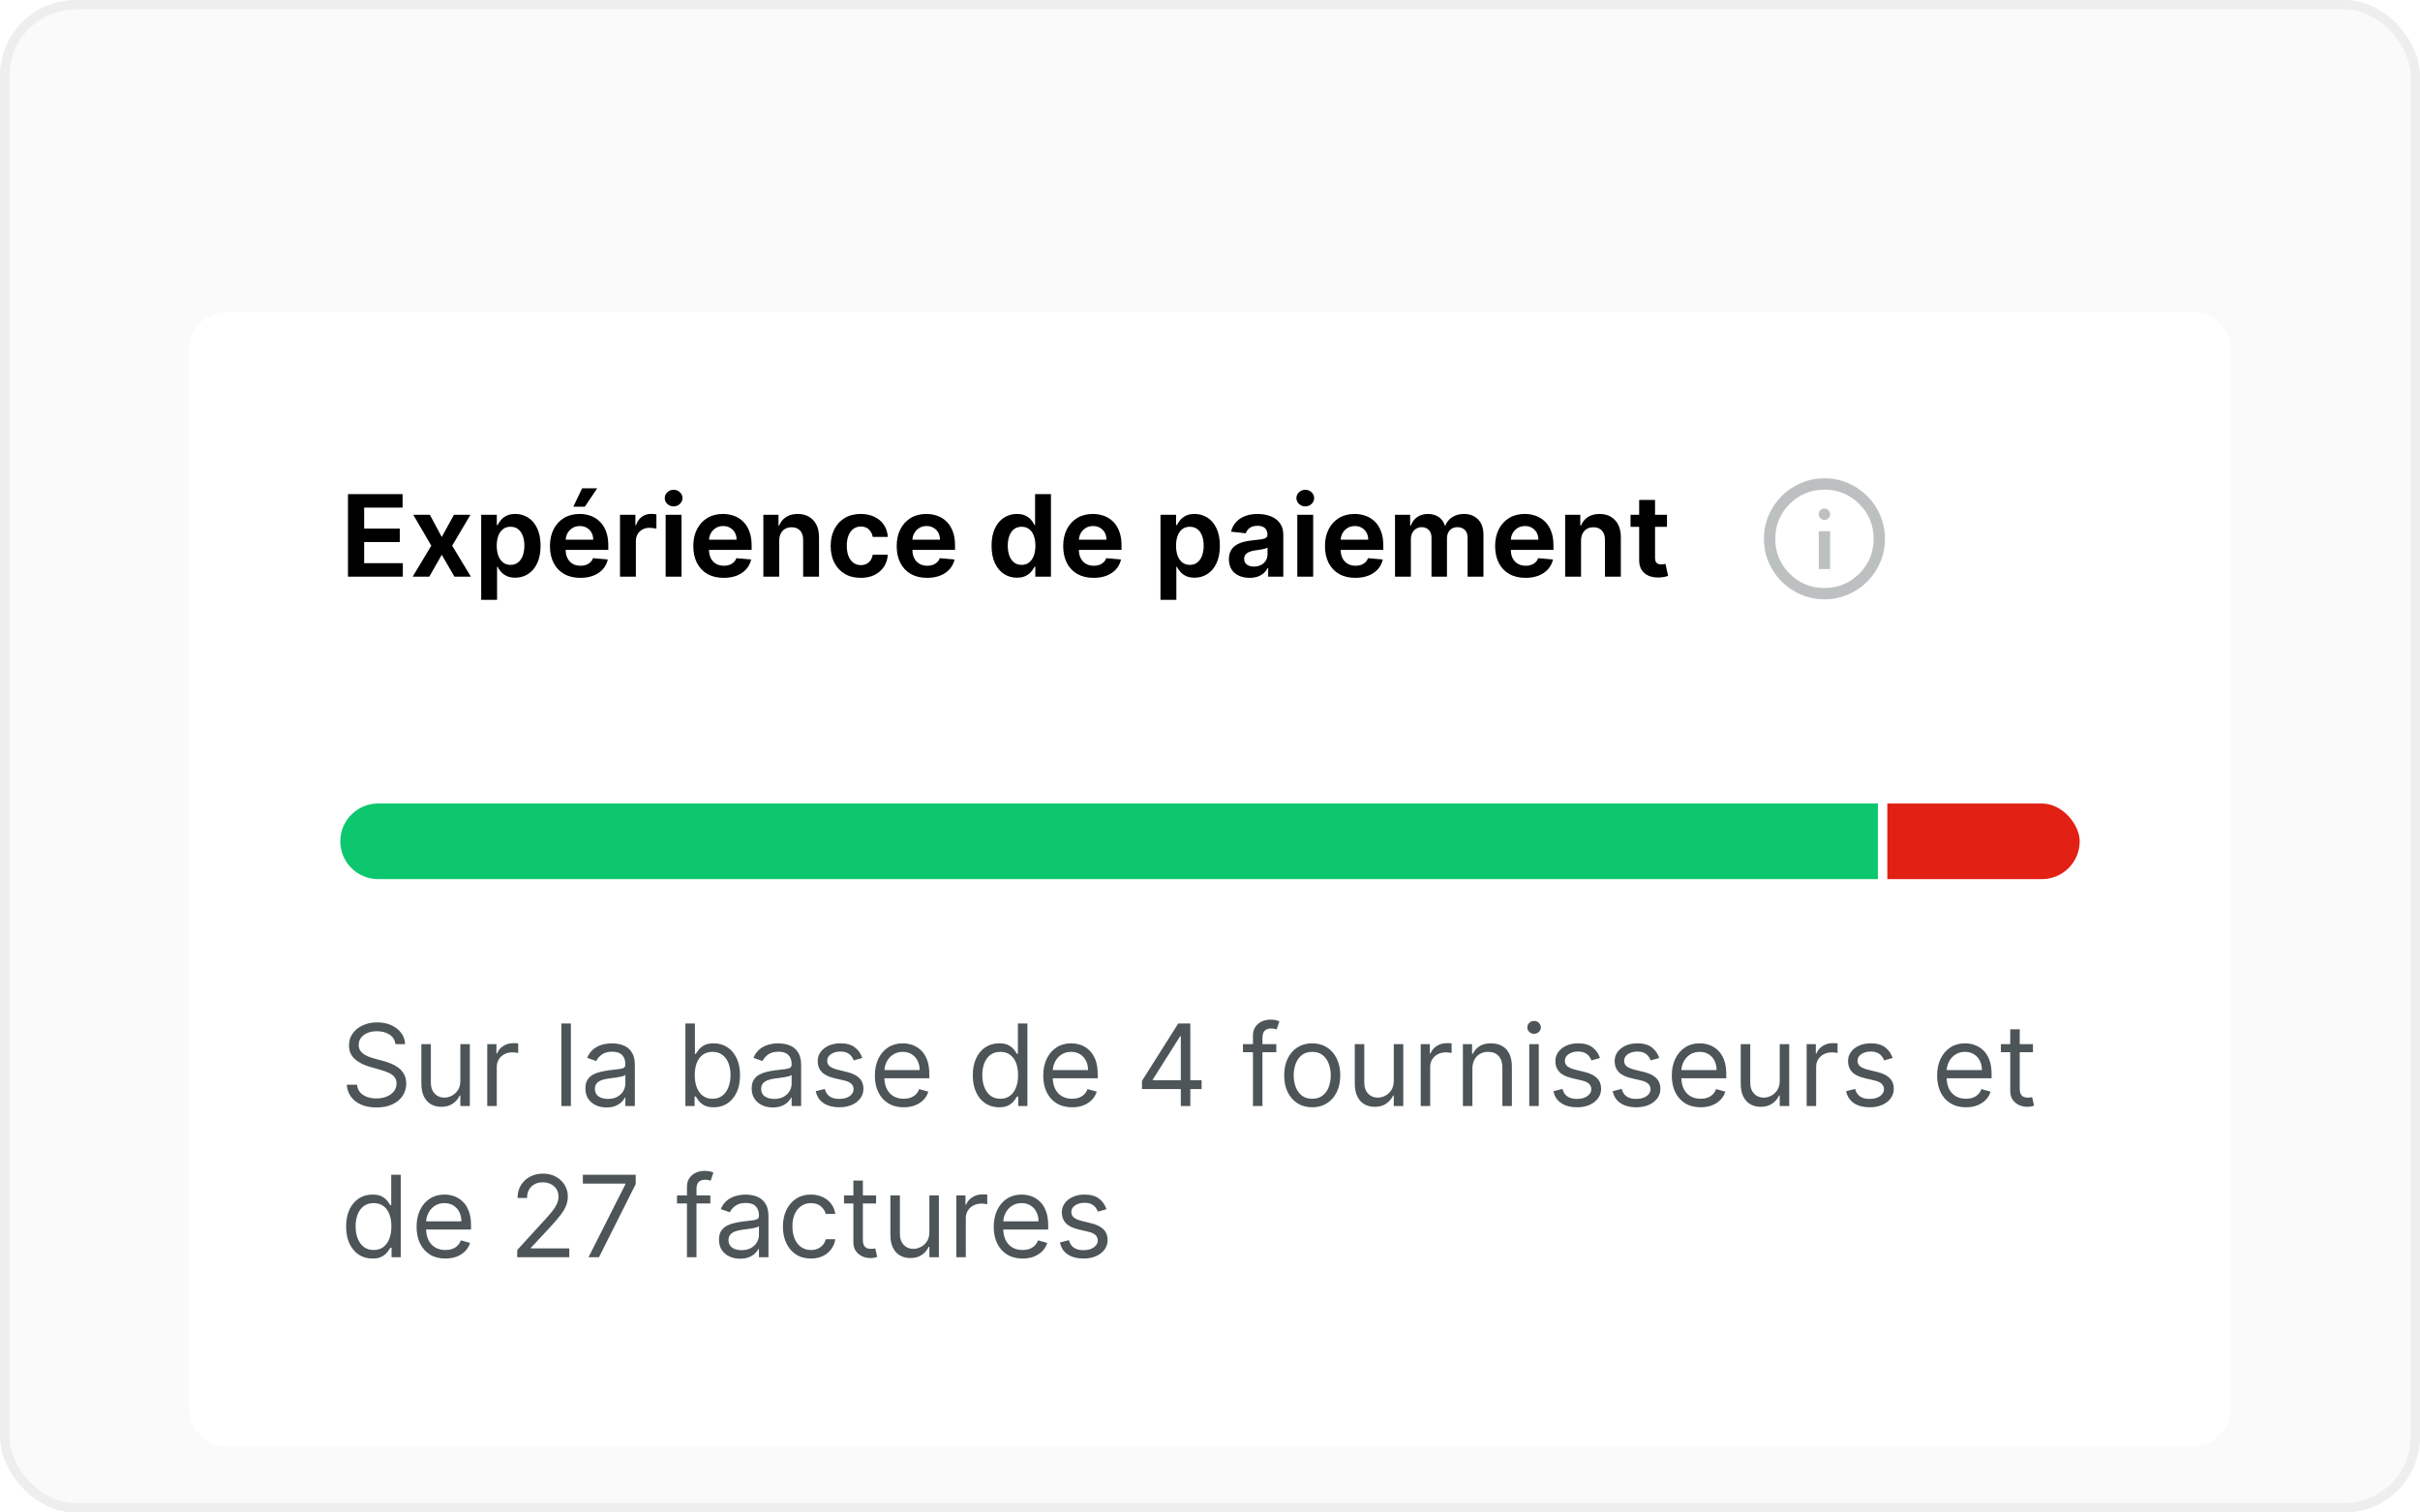 <svg width="256" height="160" viewBox="0 0 256 160" fill="none" xmlns="http://www.w3.org/2000/svg">
<rect x="0.5" y="0.5" width="255" height="159" rx="7.5" fill="#FAFAFA"/>
<rect x="0.5" y="0.5" width="255" height="159" rx="7.5" stroke="#EEEEEF"/>
<g filter="url(#filter0_dd_1199_38812)">
<path d="M20 24C20 21.791 21.791 20 24 20H232C234.209 20 236 21.791 236 24V136C236 138.209 234.209 140 232 140H24C21.791 140 20 138.209 20 136V24Z" fill="white" shape-rendering="crispEdges"/>
<path d="M36.81 48V39.273H42.588V40.696H38.523V42.92H42.29V44.344H38.523V46.577H42.614V48H36.81ZM45.472 41.455L46.733 43.807L48.02 41.455H49.767L47.833 44.727L49.81 48H48.071L46.733 45.69L45.412 48H43.657L45.625 44.727L43.716 41.455H45.472ZM50.903 50.455V41.455H52.556V42.545H52.642C52.721 42.378 52.835 42.203 52.983 42.021C53.133 41.84 53.331 41.686 53.575 41.561C53.822 41.433 54.133 41.369 54.508 41.369C55 41.369 55.449 41.496 55.855 41.749C56.261 42.001 56.584 42.378 56.822 42.878C57.064 43.378 57.184 43.997 57.184 44.736C57.184 45.46 57.066 46.074 56.831 46.577C56.598 47.077 56.278 47.457 55.872 47.719C55.468 47.98 55.014 48.111 54.508 48.111C54.145 48.111 53.839 48.051 53.592 47.932C53.348 47.81 53.149 47.66 52.995 47.484C52.842 47.305 52.724 47.131 52.642 46.96H52.582V50.455H50.903ZM52.548 44.727C52.548 45.133 52.605 45.489 52.718 45.793C52.835 46.097 53.001 46.334 53.217 46.504C53.433 46.672 53.696 46.756 54.005 46.756C54.324 46.756 54.591 46.669 54.806 46.496C55.025 46.322 55.19 46.084 55.301 45.78C55.414 45.473 55.471 45.122 55.471 44.727C55.471 44.335 55.416 43.989 55.305 43.688C55.194 43.386 55.029 43.151 54.811 42.98C54.595 42.81 54.326 42.724 54.005 42.724C53.693 42.724 53.429 42.807 53.213 42.972C52.997 43.136 52.832 43.369 52.718 43.67C52.605 43.969 52.548 44.321 52.548 44.727ZM61.39 48.128C60.725 48.128 60.153 47.992 59.673 47.719C59.193 47.443 58.824 47.054 58.565 46.551C58.306 46.045 58.177 45.449 58.177 44.761C58.177 44.088 58.306 43.497 58.565 42.989C58.826 42.477 59.191 42.08 59.66 41.795C60.129 41.511 60.68 41.369 61.314 41.369C61.731 41.369 62.123 41.436 62.49 41.57C62.856 41.703 63.179 41.906 63.457 42.179C63.735 42.452 63.953 42.797 64.109 43.215C64.268 43.629 64.348 44.119 64.348 44.685V45.17H58.902V44.088H62.754C62.754 43.81 62.694 43.562 62.575 43.347C62.456 43.128 62.289 42.957 62.076 42.835C61.866 42.71 61.62 42.648 61.339 42.648C61.044 42.648 60.784 42.717 60.559 42.856C60.335 42.996 60.159 43.18 60.031 43.41C59.906 43.638 59.842 43.889 59.839 44.165V45.153C59.839 45.506 59.904 45.808 60.035 46.061C60.166 46.314 60.349 46.508 60.585 46.645C60.821 46.781 61.098 46.849 61.416 46.849C61.629 46.849 61.822 46.82 61.995 46.76C62.172 46.697 62.322 46.606 62.447 46.487C62.575 46.368 62.672 46.222 62.737 46.048L64.296 46.185C64.209 46.577 64.035 46.919 63.777 47.212C63.518 47.501 63.187 47.727 62.784 47.889C62.38 48.048 61.916 48.128 61.39 48.128ZM60.649 40.602L61.578 38.659H63.172L61.867 40.602H60.649ZM65.587 48V41.455H67.215V42.571H67.283C67.402 42.179 67.605 41.879 67.892 41.672C68.179 41.465 68.507 41.361 68.876 41.361C68.965 41.361 69.061 41.365 69.166 41.374C69.274 41.382 69.365 41.395 69.439 41.412V42.929C69.365 42.903 69.254 42.882 69.106 42.865C68.962 42.845 68.825 42.835 68.697 42.835C68.425 42.835 68.18 42.895 67.965 43.014C67.749 43.131 67.578 43.294 67.453 43.504C67.328 43.712 67.266 43.952 67.266 44.224V48H65.587ZM70.415 48V41.455H72.094V48H70.415ZM71.258 40.568C71.003 40.568 70.783 40.483 70.598 40.312C70.413 40.139 70.321 39.932 70.321 39.69C70.321 39.449 70.413 39.243 70.598 39.072C70.783 38.899 71.003 38.812 71.258 38.812C71.517 38.812 71.737 38.899 71.919 39.072C72.104 39.243 72.196 39.449 72.196 39.69C72.196 39.932 72.104 40.139 71.919 40.312C71.737 40.483 71.517 40.568 71.258 40.568ZM76.554 48.128C75.89 48.128 75.317 47.992 74.837 47.719C74.357 47.443 73.988 47.054 73.729 46.551C73.471 46.045 73.341 45.449 73.341 44.761C73.341 44.088 73.471 43.497 73.729 42.989C73.99 42.477 74.356 42.08 74.824 41.795C75.293 41.511 75.844 41.369 76.478 41.369C76.895 41.369 77.287 41.436 77.654 41.57C78.02 41.703 78.343 41.906 78.621 42.179C78.9 42.452 79.117 42.797 79.273 43.215C79.432 43.629 79.512 44.119 79.512 44.685V45.17H74.066V44.088H77.918C77.918 43.81 77.858 43.562 77.739 43.347C77.62 43.128 77.454 42.957 77.24 42.835C77.03 42.71 76.784 42.648 76.503 42.648C76.208 42.648 75.948 42.717 75.723 42.856C75.499 42.996 75.323 43.18 75.195 43.41C75.07 43.638 75.006 43.889 75.003 44.165V45.153C75.003 45.506 75.069 45.808 75.199 46.061C75.33 46.314 75.513 46.508 75.749 46.645C75.985 46.781 76.262 46.849 76.58 46.849C76.793 46.849 76.986 46.82 77.159 46.76C77.336 46.697 77.486 46.606 77.611 46.487C77.739 46.368 77.836 46.222 77.901 46.048L79.461 46.185C79.373 46.577 79.199 46.919 78.941 47.212C78.682 47.501 78.351 47.727 77.948 47.889C77.544 48.048 77.08 48.128 76.554 48.128ZM82.43 44.19V48H80.751V41.455H82.353V42.588H82.43C82.577 42.213 82.819 41.916 83.154 41.697C83.492 41.479 83.904 41.369 84.39 41.369C84.844 41.369 85.239 41.467 85.575 41.663C85.913 41.859 86.175 42.141 86.363 42.507C86.55 42.874 86.643 43.315 86.64 43.832V48H84.961V44.114C84.964 43.693 84.856 43.365 84.637 43.129C84.421 42.894 84.123 42.776 83.742 42.776C83.487 42.776 83.259 42.831 83.06 42.942C82.864 43.053 82.711 43.215 82.6 43.428C82.489 43.638 82.433 43.892 82.43 44.19ZM91.052 48.128C90.39 48.128 89.821 47.984 89.347 47.697C88.873 47.41 88.507 47.014 88.252 46.508C87.999 46 87.873 45.415 87.873 44.753C87.873 44.085 88.002 43.497 88.26 42.989C88.519 42.48 88.884 42.084 89.356 41.8C89.83 41.513 90.392 41.369 91.043 41.369C91.594 41.369 92.08 41.47 92.5 41.672C92.921 41.871 93.255 42.153 93.502 42.52C93.749 42.883 93.887 43.31 93.915 43.798H92.321C92.267 43.477 92.132 43.215 91.916 43.01C91.704 42.803 91.421 42.699 91.069 42.699C90.77 42.699 90.509 42.78 90.284 42.942C90.063 43.101 89.89 43.332 89.765 43.636C89.64 43.938 89.577 44.301 89.577 44.727C89.577 45.159 89.638 45.528 89.76 45.835C89.885 46.139 90.059 46.374 90.28 46.538C90.505 46.7 90.767 46.781 91.069 46.781C91.287 46.781 91.483 46.739 91.657 46.653C91.83 46.565 91.973 46.44 92.087 46.278C92.204 46.114 92.282 45.915 92.321 45.682H93.915C93.884 46.162 93.748 46.587 93.506 46.956C93.267 47.322 92.939 47.609 92.522 47.817C92.107 48.024 91.617 48.128 91.052 48.128ZM98.07 48.128C97.405 48.128 96.833 47.992 96.353 47.719C95.873 47.443 95.503 47.054 95.245 46.551C94.986 46.045 94.857 45.449 94.857 44.761C94.857 44.088 94.986 43.497 95.245 42.989C95.506 42.477 95.871 42.08 96.34 41.795C96.809 41.511 97.36 41.369 97.993 41.369C98.411 41.369 98.803 41.436 99.169 41.57C99.536 41.703 99.858 41.906 100.137 42.179C100.415 42.452 100.632 42.797 100.789 43.215C100.948 43.629 101.027 44.119 101.027 44.685V45.17H95.581V44.088H99.434C99.434 43.81 99.374 43.562 99.255 43.347C99.135 43.128 98.969 42.957 98.756 42.835C98.546 42.71 98.3 42.648 98.019 42.648C97.723 42.648 97.463 42.717 97.239 42.856C97.015 42.996 96.838 43.18 96.711 43.41C96.586 43.638 96.522 43.889 96.519 44.165V45.153C96.519 45.506 96.584 45.808 96.715 46.061C96.846 46.314 97.029 46.508 97.265 46.645C97.5 46.781 97.777 46.849 98.096 46.849C98.309 46.849 98.502 46.82 98.675 46.76C98.851 46.697 99.002 46.606 99.127 46.487C99.255 46.368 99.351 46.222 99.416 46.048L100.976 46.185C100.888 46.577 100.715 46.919 100.456 47.212C100.198 47.501 99.867 47.727 99.463 47.889C99.06 48.048 98.596 48.128 98.07 48.128ZM107.57 48.111C107.064 48.111 106.609 47.98 106.206 47.719C105.803 47.457 105.483 47.077 105.247 46.577C105.011 46.074 104.893 45.46 104.893 44.736C104.893 43.997 105.014 43.378 105.256 42.878C105.497 42.378 105.82 42.001 106.223 41.749C106.629 41.496 107.078 41.369 107.57 41.369C107.945 41.369 108.256 41.433 108.503 41.561C108.75 41.686 108.947 41.84 109.095 42.021C109.243 42.203 109.357 42.378 109.436 42.545H109.496V39.273H111.175V48H109.521V46.96H109.436C109.354 47.131 109.236 47.305 109.082 47.484C108.932 47.66 108.733 47.81 108.486 47.932C108.239 48.051 107.933 48.111 107.57 48.111ZM108.072 46.756C108.382 46.756 108.645 46.672 108.861 46.504C109.08 46.334 109.246 46.097 109.359 45.793C109.473 45.489 109.53 45.133 109.53 44.727C109.53 44.321 109.473 43.969 109.359 43.67C109.249 43.369 109.084 43.136 108.865 42.972C108.649 42.807 108.385 42.724 108.072 42.724C107.751 42.724 107.482 42.81 107.263 42.98C107.047 43.151 106.884 43.386 106.773 43.688C106.662 43.989 106.607 44.335 106.607 44.727C106.607 45.122 106.662 45.473 106.773 45.78C106.886 46.084 107.051 46.322 107.267 46.496C107.486 46.669 107.754 46.756 108.072 46.756ZM115.683 48.128C115.018 48.128 114.446 47.992 113.966 47.719C113.486 47.443 113.116 47.054 112.858 46.551C112.599 46.045 112.47 45.449 112.47 44.761C112.47 44.088 112.599 43.497 112.858 42.989C113.119 42.477 113.484 42.08 113.953 41.795C114.422 41.511 114.973 41.369 115.607 41.369C116.024 41.369 116.416 41.436 116.783 41.57C117.149 41.703 117.472 41.906 117.75 42.179C118.028 42.452 118.246 42.797 118.402 43.215C118.561 43.629 118.641 44.119 118.641 44.685V45.17H113.195V44.088H117.047C117.047 43.81 116.987 43.562 116.868 43.347C116.749 43.128 116.582 42.957 116.369 42.835C116.159 42.71 115.913 42.648 115.632 42.648C115.337 42.648 115.077 42.717 114.852 42.856C114.628 42.996 114.452 43.18 114.324 43.41C114.199 43.638 114.135 43.889 114.132 44.165V45.153C114.132 45.506 114.197 45.808 114.328 46.061C114.459 46.314 114.642 46.508 114.878 46.645C115.114 46.781 115.391 46.849 115.709 46.849C115.922 46.849 116.115 46.82 116.288 46.76C116.464 46.697 116.615 46.606 116.74 46.487C116.868 46.368 116.964 46.222 117.03 46.048L118.589 46.185C118.501 46.577 118.328 46.919 118.07 47.212C117.811 47.501 117.48 47.727 117.077 47.889C116.673 48.048 116.209 48.128 115.683 48.128ZM122.762 50.455V41.455H124.416V42.545H124.501C124.581 42.378 124.694 42.203 124.842 42.021C124.993 41.84 125.19 41.686 125.434 41.561C125.681 41.433 125.993 41.369 126.368 41.369C126.859 41.369 127.308 41.496 127.714 41.749C128.12 42.001 128.443 42.378 128.681 42.878C128.923 43.378 129.044 43.997 129.044 44.736C129.044 45.46 128.926 46.074 128.69 46.577C128.457 47.077 128.137 47.457 127.731 47.719C127.328 47.98 126.873 48.111 126.368 48.111C126.004 48.111 125.699 48.051 125.451 47.932C125.207 47.81 125.008 47.66 124.855 47.484C124.701 47.305 124.583 47.131 124.501 46.96H124.441V50.455H122.762ZM124.407 44.727C124.407 45.133 124.464 45.489 124.578 45.793C124.694 46.097 124.86 46.334 125.076 46.504C125.292 46.672 125.555 46.756 125.865 46.756C126.183 46.756 126.45 46.669 126.666 46.496C126.885 46.322 127.049 46.084 127.16 45.78C127.274 45.473 127.331 45.122 127.331 44.727C127.331 44.335 127.275 43.989 127.164 43.688C127.054 43.386 126.889 43.151 126.67 42.98C126.454 42.81 126.186 42.724 125.865 42.724C125.552 42.724 125.288 42.807 125.072 42.972C124.856 43.136 124.691 43.369 124.578 43.67C124.464 43.969 124.407 44.321 124.407 44.727ZM132.184 48.128C131.77 48.128 131.397 48.054 131.068 47.906C130.738 47.758 130.478 47.54 130.288 47.25C130.098 46.957 130.002 46.597 130.002 46.168C130.002 45.801 130.069 45.496 130.203 45.251C130.339 45.007 130.524 44.811 130.757 44.663C130.99 44.516 131.254 44.403 131.549 44.327C131.845 44.25 132.153 44.196 132.474 44.165C132.858 44.125 133.167 44.088 133.403 44.054C133.639 44.02 133.809 43.967 133.914 43.896C134.022 43.825 134.076 43.719 134.076 43.577V43.551C134.076 43.256 133.987 43.027 133.808 42.865C133.629 42.703 133.372 42.622 133.037 42.622C132.684 42.622 132.404 42.699 132.197 42.852C131.993 43.006 131.855 43.193 131.784 43.415L130.224 43.244C130.324 42.847 130.501 42.508 130.757 42.23C131.012 41.949 131.333 41.736 131.72 41.591C132.109 41.443 132.548 41.369 133.037 41.369C133.377 41.369 133.708 41.409 134.029 41.489C134.353 41.568 134.645 41.695 134.903 41.868C135.164 42.041 135.372 42.271 135.525 42.558C135.679 42.842 135.755 43.19 135.755 43.602V48H134.153V47.097H134.102C134.002 47.29 133.866 47.465 133.693 47.621C133.522 47.777 133.311 47.901 133.058 47.992C132.808 48.082 132.517 48.128 132.184 48.128ZM132.645 46.935C132.934 46.935 133.187 46.878 133.403 46.764C133.619 46.648 133.787 46.493 133.906 46.3C134.025 46.106 134.085 45.892 134.085 45.656V44.923C134.034 44.96 133.954 44.996 133.846 45.03C133.741 45.061 133.622 45.09 133.488 45.115C133.358 45.138 133.227 45.159 133.096 45.179C132.966 45.199 132.849 45.216 132.747 45.23C132.525 45.261 132.329 45.312 132.159 45.383C131.988 45.452 131.855 45.547 131.758 45.669C131.662 45.788 131.613 45.94 131.613 46.125C131.613 46.389 131.71 46.591 131.903 46.73C132.099 46.867 132.346 46.935 132.645 46.935ZM137.235 48V41.455H138.914V48H137.235ZM138.079 40.568C137.823 40.568 137.603 40.483 137.418 40.312C137.234 40.139 137.141 39.932 137.141 39.69C137.141 39.449 137.234 39.243 137.418 39.072C137.603 38.899 137.823 38.812 138.079 38.812C138.337 38.812 138.558 38.899 138.739 39.072C138.924 39.243 139.016 39.449 139.016 39.69C139.016 39.932 138.924 40.139 138.739 40.312C138.558 40.483 138.337 40.568 138.079 40.568ZM143.375 48.128C142.71 48.128 142.137 47.992 141.657 47.719C141.177 47.443 140.808 47.054 140.549 46.551C140.291 46.045 140.162 45.449 140.162 44.761C140.162 44.088 140.291 43.497 140.549 42.989C140.811 42.477 141.176 42.08 141.645 41.795C142.113 41.511 142.664 41.369 143.298 41.369C143.716 41.369 144.108 41.436 144.474 41.57C144.841 41.703 145.163 41.906 145.441 42.179C145.72 42.452 145.937 42.797 146.093 43.215C146.252 43.629 146.332 44.119 146.332 44.685V45.17H140.886V44.088H144.738C144.738 43.81 144.679 43.562 144.559 43.347C144.44 43.128 144.274 42.957 144.061 42.835C143.85 42.71 143.605 42.648 143.324 42.648C143.028 42.648 142.768 42.717 142.544 42.856C142.319 42.996 142.143 43.18 142.015 43.41C141.89 43.638 141.826 43.889 141.824 44.165V45.153C141.824 45.506 141.889 45.808 142.02 46.061C142.15 46.314 142.333 46.508 142.569 46.645C142.805 46.781 143.082 46.849 143.4 46.849C143.613 46.849 143.806 46.82 143.98 46.76C144.156 46.697 144.306 46.606 144.431 46.487C144.559 46.368 144.656 46.222 144.721 46.048L146.281 46.185C146.193 46.577 146.02 46.919 145.761 47.212C145.502 47.501 145.172 47.727 144.768 47.889C144.365 48.048 143.9 48.128 143.375 48.128ZM147.571 48V41.455H149.173V42.588H149.25C149.386 42.207 149.612 41.909 149.928 41.693C150.246 41.477 150.625 41.369 151.065 41.369C151.511 41.369 151.889 41.479 152.199 41.697C152.511 41.916 152.724 42.213 152.838 42.588H152.906C153.045 42.219 153.288 41.923 153.635 41.702C153.984 41.48 154.398 41.369 154.875 41.369C155.483 41.369 155.977 41.561 156.358 41.945C156.739 42.328 156.929 42.881 156.929 43.602V48H155.25V43.901C155.25 43.514 155.148 43.229 154.943 43.044C154.739 42.859 154.486 42.767 154.185 42.767C153.835 42.767 153.561 42.878 153.362 43.099C153.166 43.318 153.068 43.605 153.068 43.96V48H151.432V43.849C151.432 43.52 151.335 43.257 151.142 43.061C150.949 42.865 150.696 42.767 150.384 42.767C150.173 42.767 149.982 42.821 149.808 42.929C149.638 43.034 149.501 43.183 149.399 43.376C149.3 43.567 149.25 43.79 149.25 44.045V48H147.571ZM161.375 48.128C160.71 48.128 160.137 47.992 159.657 47.719C159.177 47.443 158.808 47.054 158.549 46.551C158.291 46.045 158.162 45.449 158.162 44.761C158.162 44.088 158.291 43.497 158.549 42.989C158.811 42.477 159.176 42.08 159.645 41.795C160.113 41.511 160.664 41.369 161.298 41.369C161.716 41.369 162.108 41.436 162.474 41.57C162.841 41.703 163.163 41.906 163.441 42.179C163.72 42.452 163.937 42.797 164.093 43.215C164.252 43.629 164.332 44.119 164.332 44.685V45.17H158.886V44.088H162.738C162.738 43.81 162.679 43.562 162.559 43.347C162.44 43.128 162.274 42.957 162.061 42.835C161.85 42.71 161.605 42.648 161.324 42.648C161.028 42.648 160.768 42.717 160.544 42.856C160.319 42.996 160.143 43.18 160.015 43.41C159.89 43.638 159.826 43.889 159.824 44.165V45.153C159.824 45.506 159.889 45.808 160.02 46.061C160.15 46.314 160.333 46.508 160.569 46.645C160.805 46.781 161.082 46.849 161.4 46.849C161.613 46.849 161.806 46.82 161.98 46.76C162.156 46.697 162.306 46.606 162.431 46.487C162.559 46.368 162.656 46.222 162.721 46.048L164.281 46.185C164.193 46.577 164.02 46.919 163.761 47.212C163.502 47.501 163.172 47.727 162.768 47.889C162.365 48.048 161.9 48.128 161.375 48.128ZM167.25 44.19V48H165.571V41.455H167.173V42.588H167.25C167.398 42.213 167.639 41.916 167.974 41.697C168.312 41.479 168.724 41.369 169.21 41.369C169.665 41.369 170.06 41.467 170.395 41.663C170.733 41.859 170.996 42.141 171.183 42.507C171.371 42.874 171.463 43.315 171.46 43.832V48H169.781V44.114C169.784 43.693 169.676 43.365 169.457 43.129C169.241 42.894 168.943 42.776 168.562 42.776C168.307 42.776 168.08 42.831 167.881 42.942C167.685 43.053 167.531 43.215 167.42 43.428C167.31 43.638 167.253 43.892 167.25 44.19ZM176.341 41.455V42.733H172.488V41.455H176.341ZM173.4 39.886H175.079V46.01C175.079 46.197 175.108 46.342 175.164 46.445C175.224 46.544 175.302 46.614 175.399 46.653C175.498 46.69 175.61 46.709 175.735 46.709C175.826 46.709 175.913 46.702 175.995 46.688C176.081 46.67 176.145 46.658 176.187 46.649L176.46 47.928C176.375 47.956 176.252 47.987 176.093 48.021C175.934 48.058 175.741 48.081 175.514 48.09C175.102 48.104 174.737 48.045 174.419 47.915C174.1 47.781 173.85 47.577 173.669 47.301C173.487 47.023 173.397 46.675 173.4 46.257V39.886Z" fill="black"/>
<mask id="mask0_1199_38812" style="mask-type:alpha" maskUnits="userSpaceOnUse" x="185" y="36" width="16" height="16">
<rect x="185" y="36" width="16" height="16" fill="#D9D9D9"/>
</mask>
<g mask="url(#mask0_1199_38812)">
<path d="M192.4 47.2H193.6V43.2H192.4V47.2ZM192.996 42C193.165 42 193.308 41.943 193.425 41.829C193.541 41.714 193.6 41.573 193.6 41.404C193.6 41.235 193.542 41.092 193.428 40.975C193.314 40.858 193.172 40.8 193.003 40.8C192.834 40.8 192.691 40.857 192.575 40.972C192.458 41.086 192.4 41.228 192.4 41.397C192.4 41.566 192.457 41.708 192.571 41.825C192.685 41.942 192.827 42 192.996 42ZM193.004 50.4C192.123 50.4 191.294 50.233 190.516 49.9C189.738 49.567 189.058 49.108 188.475 48.525C187.891 47.942 187.433 47.261 187.1 46.484C186.766 45.707 186.6 44.876 186.6 43.992C186.6 43.109 186.766 42.281 187.1 41.508C187.433 40.736 187.891 40.058 188.475 39.475C189.058 38.892 189.738 38.433 190.516 38.1C191.293 37.767 192.123 37.6 193.007 37.6C193.891 37.6 194.719 37.767 195.491 38.1C196.263 38.433 196.941 38.892 197.525 39.475C198.108 40.058 198.566 40.737 198.9 41.512C199.233 42.287 199.4 43.115 199.4 43.995C199.4 44.876 199.233 45.706 198.9 46.483C198.566 47.261 198.108 47.942 197.525 48.525C196.941 49.108 196.262 49.567 195.488 49.9C194.713 50.233 193.885 50.4 193.004 50.4ZM193 49.2C194.444 49.2 195.672 48.694 196.683 47.683C197.694 46.672 198.2 45.444 198.2 44C198.2 42.556 197.694 41.328 196.683 40.317C195.672 39.306 194.444 38.8 193 38.8C191.555 38.8 190.327 39.306 189.316 40.317C188.305 41.328 187.8 42.556 187.8 44C187.8 45.444 188.305 46.672 189.316 47.683C190.327 48.694 191.555 49.2 193 49.2Z" fill="#BDC0C1"/>
</g>
<rect x="35.5" y="71.5" width="185" height="9" rx="4.5" fill="#E22014" stroke="white"/>
<path d="M199.152 72V71.5H198.652H40C37.515 71.5 35.5 73.515 35.5 76C35.5 78.485 37.515 80.5 40 80.5H198.652H199.152V80V72Z" fill="#0DC76E" stroke="white"/>
<path d="M41.83 97.454C41.778 97.023 41.571 96.688 41.207 96.449C40.844 96.21 40.398 96.091 39.869 96.091C39.483 96.091 39.145 96.153 38.855 96.278C38.568 96.403 38.344 96.575 38.182 96.794C38.023 97.013 37.943 97.261 37.943 97.54C37.943 97.773 37.999 97.973 38.109 98.141C38.223 98.305 38.368 98.443 38.544 98.554C38.72 98.662 38.905 98.751 39.098 98.822C39.291 98.891 39.469 98.946 39.631 98.989L40.517 99.227C40.744 99.287 40.997 99.369 41.276 99.474C41.557 99.579 41.825 99.723 42.081 99.905C42.34 100.084 42.553 100.314 42.72 100.595C42.888 100.876 42.972 101.222 42.972 101.631C42.972 102.102 42.848 102.528 42.601 102.909C42.356 103.29 41.999 103.592 41.527 103.817C41.058 104.041 40.489 104.153 39.818 104.153C39.193 104.153 38.652 104.053 38.195 103.851C37.74 103.649 37.382 103.368 37.121 103.007C36.862 102.646 36.716 102.227 36.682 101.75H37.773C37.801 102.08 37.912 102.352 38.105 102.568C38.301 102.781 38.548 102.94 38.847 103.045C39.148 103.148 39.472 103.199 39.818 103.199C40.222 103.199 40.584 103.134 40.905 103.003C41.226 102.869 41.48 102.685 41.668 102.449C41.855 102.21 41.949 101.932 41.949 101.614C41.949 101.324 41.868 101.088 41.706 100.906C41.544 100.724 41.331 100.577 41.067 100.463C40.803 100.349 40.517 100.25 40.21 100.165L39.136 99.858C38.455 99.662 37.915 99.382 37.517 99.019C37.119 98.655 36.92 98.179 36.92 97.591C36.92 97.102 37.053 96.676 37.317 96.312C37.584 95.946 37.942 95.662 38.391 95.46C38.842 95.256 39.347 95.153 39.903 95.153C40.466 95.153 40.966 95.254 41.403 95.456C41.841 95.655 42.188 95.928 42.443 96.274C42.702 96.621 42.838 97.014 42.852 97.454H41.83ZM48.698 101.324V97.454H49.703V104H48.698V102.892H48.63C48.476 103.224 48.238 103.507 47.914 103.74C47.59 103.97 47.181 104.085 46.686 104.085C46.277 104.085 45.914 103.996 45.596 103.817C45.277 103.635 45.027 103.362 44.846 102.999C44.664 102.632 44.573 102.17 44.573 101.614V97.454H45.578V101.545C45.578 102.023 45.712 102.403 45.979 102.688C46.249 102.972 46.593 103.114 47.01 103.114C47.26 103.114 47.515 103.05 47.773 102.922C48.034 102.794 48.253 102.598 48.429 102.334C48.608 102.07 48.698 101.733 48.698 101.324ZM51.545 104V97.454H52.517V98.443H52.585C52.705 98.119 52.92 97.856 53.233 97.655C53.545 97.453 53.898 97.352 54.29 97.352C54.364 97.352 54.456 97.354 54.567 97.356C54.678 97.359 54.761 97.364 54.818 97.369V98.392C54.784 98.383 54.706 98.371 54.584 98.354C54.465 98.334 54.338 98.324 54.205 98.324C53.886 98.324 53.602 98.391 53.352 98.524C53.105 98.655 52.909 98.837 52.764 99.07C52.622 99.3 52.551 99.562 52.551 99.858V104H51.545ZM60.391 95.273V104H59.385V95.273H60.391ZM64.159 104.153C63.744 104.153 63.368 104.075 63.03 103.919C62.692 103.76 62.423 103.531 62.224 103.233C62.026 102.932 61.926 102.568 61.926 102.142C61.926 101.767 62 101.463 62.148 101.23C62.295 100.994 62.493 100.81 62.74 100.676C62.987 100.543 63.26 100.443 63.558 100.378C63.859 100.31 64.162 100.256 64.466 100.216C64.864 100.165 65.186 100.126 65.433 100.101C65.683 100.072 65.865 100.026 65.979 99.96C66.095 99.895 66.153 99.781 66.153 99.619V99.585C66.153 99.165 66.038 98.838 65.808 98.605C65.581 98.372 65.236 98.256 64.773 98.256C64.293 98.256 63.916 98.361 63.644 98.571C63.371 98.781 63.179 99.006 63.068 99.244L62.114 98.903C62.284 98.506 62.511 98.196 62.795 97.974C63.082 97.75 63.395 97.594 63.733 97.506C64.074 97.415 64.409 97.369 64.739 97.369C64.949 97.369 65.19 97.395 65.463 97.446C65.739 97.494 66.004 97.595 66.26 97.749C66.519 97.902 66.733 98.133 66.903 98.443C67.074 98.753 67.159 99.168 67.159 99.688V104H66.153V103.114H66.102C66.034 103.256 65.921 103.408 65.761 103.57C65.602 103.732 65.391 103.869 65.126 103.983C64.862 104.097 64.54 104.153 64.159 104.153ZM64.312 103.25C64.71 103.25 65.046 103.172 65.318 103.016C65.594 102.859 65.801 102.658 65.94 102.411C66.082 102.163 66.153 101.903 66.153 101.631V100.71C66.111 100.761 66.017 100.808 65.872 100.851C65.73 100.891 65.565 100.926 65.378 100.957C65.193 100.986 65.013 101.011 64.837 101.034C64.663 101.054 64.523 101.071 64.415 101.085C64.153 101.119 63.909 101.175 63.682 101.251C63.457 101.325 63.276 101.437 63.136 101.588C63 101.736 62.932 101.937 62.932 102.193C62.932 102.543 63.061 102.807 63.32 102.986C63.581 103.162 63.912 103.25 64.312 103.25ZM72.506 104V95.273H73.512V98.494H73.597C73.671 98.381 73.773 98.236 73.904 98.06C74.037 97.881 74.228 97.722 74.475 97.582C74.725 97.44 75.063 97.369 75.489 97.369C76.04 97.369 76.526 97.507 76.946 97.783C77.367 98.058 77.695 98.449 77.931 98.954C78.166 99.46 78.284 100.057 78.284 100.744C78.284 101.438 78.166 102.038 77.931 102.547C77.695 103.053 77.368 103.445 76.951 103.723C76.533 103.999 76.052 104.136 75.506 104.136C75.086 104.136 74.749 104.067 74.496 103.928C74.243 103.786 74.049 103.625 73.912 103.446C73.776 103.264 73.671 103.114 73.597 102.994H73.478V104H72.506ZM73.495 100.727C73.495 101.222 73.567 101.658 73.712 102.036C73.857 102.411 74.069 102.705 74.347 102.918C74.625 103.128 74.966 103.233 75.37 103.233C75.79 103.233 76.141 103.122 76.422 102.901C76.706 102.676 76.919 102.375 77.061 101.997C77.206 101.616 77.279 101.193 77.279 100.727C77.279 100.267 77.208 99.852 77.066 99.483C76.927 99.111 76.715 98.817 76.431 98.601C76.15 98.382 75.796 98.273 75.37 98.273C74.961 98.273 74.617 98.376 74.338 98.584C74.06 98.788 73.85 99.075 73.708 99.445C73.566 99.811 73.495 100.239 73.495 100.727ZM81.749 104.153C81.334 104.153 80.958 104.075 80.62 103.919C80.282 103.76 80.013 103.531 79.814 103.233C79.615 102.932 79.516 102.568 79.516 102.142C79.516 101.767 79.59 101.463 79.738 101.23C79.885 100.994 80.083 100.81 80.33 100.676C80.577 100.543 80.85 100.443 81.148 100.378C81.449 100.31 81.752 100.256 82.056 100.216C82.454 100.165 82.776 100.126 83.023 100.101C83.273 100.072 83.455 100.026 83.569 99.96C83.685 99.895 83.743 99.781 83.743 99.619V99.585C83.743 99.165 83.628 98.838 83.398 98.605C83.171 98.372 82.826 98.256 82.363 98.256C81.882 98.256 81.506 98.361 81.233 98.571C80.961 98.781 80.769 99.006 80.658 99.244L79.704 98.903C79.874 98.506 80.101 98.196 80.385 97.974C80.672 97.75 80.985 97.594 81.323 97.506C81.664 97.415 81.999 97.369 82.329 97.369C82.539 97.369 82.78 97.395 83.053 97.446C83.329 97.494 83.594 97.595 83.85 97.749C84.108 97.902 84.323 98.133 84.493 98.443C84.664 98.753 84.749 99.168 84.749 99.688V104H83.743V103.114H83.692C83.624 103.256 83.51 103.408 83.351 103.57C83.192 103.732 82.981 103.869 82.716 103.983C82.452 104.097 82.13 104.153 81.749 104.153ZM81.902 103.25C82.3 103.25 82.635 103.172 82.908 103.016C83.184 102.859 83.391 102.658 83.53 102.411C83.672 102.163 83.743 101.903 83.743 101.631V100.71C83.701 100.761 83.607 100.808 83.462 100.851C83.32 100.891 83.155 100.926 82.968 100.957C82.783 100.986 82.603 101.011 82.427 101.034C82.253 101.054 82.113 101.071 82.005 101.085C81.743 101.119 81.499 101.175 81.272 101.251C81.047 101.325 80.865 101.437 80.726 101.588C80.59 101.736 80.522 101.937 80.522 102.193C80.522 102.543 80.651 102.807 80.909 102.986C81.171 103.162 81.502 103.25 81.902 103.25ZM91.221 98.921L90.317 99.176C90.261 99.026 90.177 98.879 90.066 98.737C89.958 98.592 89.81 98.473 89.623 98.379C89.435 98.285 89.195 98.239 88.903 98.239C88.502 98.239 88.168 98.331 87.901 98.516C87.637 98.697 87.505 98.929 87.505 99.21C87.505 99.46 87.596 99.658 87.778 99.803C87.96 99.947 88.244 100.068 88.63 100.165L89.602 100.403C90.187 100.545 90.623 100.763 90.91 101.055C91.197 101.345 91.34 101.719 91.34 102.176C91.34 102.551 91.232 102.886 91.016 103.182C90.803 103.477 90.505 103.71 90.121 103.881C89.738 104.051 89.292 104.136 88.783 104.136C88.116 104.136 87.563 103.991 87.126 103.702C86.688 103.412 86.411 102.989 86.295 102.432L87.249 102.193C87.34 102.545 87.512 102.81 87.765 102.986C88.021 103.162 88.354 103.25 88.766 103.25C89.235 103.25 89.607 103.151 89.883 102.952C90.161 102.75 90.3 102.509 90.3 102.227C90.3 102 90.221 101.81 90.062 101.656C89.903 101.5 89.658 101.384 89.329 101.307L88.238 101.051C87.638 100.909 87.198 100.689 86.917 100.391C86.638 100.089 86.499 99.713 86.499 99.261C86.499 98.892 86.603 98.565 86.81 98.281C87.021 97.997 87.306 97.774 87.667 97.612C88.031 97.45 88.442 97.369 88.903 97.369C89.55 97.369 90.059 97.511 90.428 97.796C90.8 98.079 91.065 98.454 91.221 98.921ZM95.598 104.136C94.968 104.136 94.424 103.997 93.966 103.719C93.512 103.438 93.161 103.045 92.914 102.543C92.669 102.037 92.547 101.449 92.547 100.778C92.547 100.108 92.669 99.517 92.914 99.006C93.161 98.492 93.505 98.091 93.945 97.804C94.388 97.514 94.905 97.369 95.496 97.369C95.837 97.369 96.174 97.426 96.506 97.54C96.838 97.653 97.141 97.838 97.414 98.094C97.686 98.347 97.904 98.682 98.066 99.099C98.228 99.517 98.309 100.031 98.309 100.642V101.068H93.263V100.199H97.286C97.286 99.829 97.212 99.5 97.064 99.21C96.919 98.921 96.712 98.692 96.442 98.524C96.175 98.356 95.86 98.273 95.496 98.273C95.096 98.273 94.749 98.372 94.456 98.571C94.166 98.767 93.944 99.023 93.787 99.338C93.631 99.653 93.553 99.992 93.553 100.352V100.932C93.553 101.426 93.638 101.845 93.809 102.189C93.982 102.53 94.222 102.79 94.529 102.969C94.836 103.145 95.192 103.233 95.598 103.233C95.863 103.233 96.101 103.196 96.314 103.122C96.53 103.045 96.716 102.932 96.873 102.781C97.029 102.628 97.15 102.437 97.235 102.21L98.206 102.483C98.104 102.812 97.932 103.102 97.691 103.352C97.449 103.599 97.151 103.793 96.796 103.932C96.441 104.068 96.041 104.136 95.598 104.136ZM105.685 104.136C105.14 104.136 104.658 103.999 104.24 103.723C103.823 103.445 103.496 103.053 103.26 102.547C103.025 102.038 102.907 101.438 102.907 100.744C102.907 100.057 103.025 99.46 103.26 98.954C103.496 98.449 103.824 98.058 104.245 97.783C104.665 97.507 105.151 97.369 105.702 97.369C106.128 97.369 106.465 97.44 106.712 97.582C106.962 97.722 107.152 97.881 107.283 98.06C107.417 98.236 107.52 98.381 107.594 98.494H107.679V95.273H108.685V104H107.713V102.994H107.594C107.52 103.114 107.415 103.264 107.279 103.446C107.142 103.625 106.948 103.786 106.695 103.928C106.442 104.067 106.105 104.136 105.685 104.136ZM105.821 103.233C106.225 103.233 106.566 103.128 106.844 102.918C107.123 102.705 107.334 102.411 107.479 102.036C107.624 101.658 107.696 101.222 107.696 100.727C107.696 100.239 107.625 99.811 107.483 99.445C107.341 99.075 107.131 98.788 106.853 98.584C106.574 98.376 106.23 98.273 105.821 98.273C105.395 98.273 105.04 98.382 104.756 98.601C104.475 98.817 104.263 99.111 104.121 99.483C103.982 99.852 103.912 100.267 103.912 100.727C103.912 101.193 103.983 101.616 104.125 101.997C104.27 102.375 104.483 102.676 104.765 102.901C105.049 103.122 105.401 103.233 105.821 103.233ZM113.411 104.136C112.78 104.136 112.236 103.997 111.779 103.719C111.324 103.438 110.973 103.045 110.726 102.543C110.482 102.037 110.36 101.449 110.36 100.778C110.36 100.108 110.482 99.517 110.726 99.006C110.973 98.492 111.317 98.091 111.757 97.804C112.201 97.514 112.718 97.369 113.309 97.369C113.65 97.369 113.986 97.426 114.319 97.54C114.651 97.653 114.953 97.838 115.226 98.094C115.499 98.347 115.716 98.682 115.878 99.099C116.04 99.517 116.121 100.031 116.121 100.642V101.068H111.076V100.199H115.098C115.098 99.829 115.025 99.5 114.877 99.21C114.732 98.921 114.525 98.692 114.255 98.524C113.988 98.356 113.672 98.273 113.309 98.273C112.908 98.273 112.561 98.372 112.269 98.571C111.979 98.767 111.756 99.023 111.6 99.338C111.444 99.653 111.365 99.992 111.365 100.352V100.932C111.365 101.426 111.451 101.845 111.621 102.189C111.794 102.53 112.034 102.79 112.341 102.969C112.648 103.145 113.005 103.233 113.411 103.233C113.675 103.233 113.914 103.196 114.127 103.122C114.343 103.045 114.529 102.932 114.685 102.781C114.841 102.628 114.962 102.437 115.047 102.21L116.019 102.483C115.917 102.812 115.745 103.102 115.503 103.352C115.262 103.599 114.963 103.793 114.608 103.932C114.253 104.068 113.854 104.136 113.411 104.136ZM120.804 102.21V101.341L124.64 95.273H125.27V96.619H124.844L121.946 101.205V101.273H127.111V102.21H120.804ZM124.912 104V101.946V101.541V95.273H125.918V104H124.912ZM135.015 97.454V98.307H131.487V97.454H135.015ZM132.543 104V96.551C132.543 96.176 132.631 95.864 132.808 95.614C132.984 95.364 133.212 95.176 133.494 95.051C133.775 94.926 134.072 94.864 134.384 94.864C134.631 94.864 134.833 94.883 134.989 94.923C135.146 94.963 135.262 95 135.339 95.034L135.049 95.903C134.998 95.886 134.927 95.865 134.836 95.84C134.748 95.814 134.631 95.801 134.487 95.801C134.154 95.801 133.914 95.885 133.766 96.053C133.621 96.22 133.549 96.466 133.549 96.79V104H132.543ZM138.814 104.136C138.223 104.136 137.705 103.996 137.259 103.714C136.815 103.433 136.469 103.04 136.219 102.534C135.972 102.028 135.848 101.437 135.848 100.761C135.848 100.08 135.972 99.484 136.219 98.976C136.469 98.467 136.815 98.072 137.259 97.791C137.705 97.51 138.223 97.369 138.814 97.369C139.405 97.369 139.922 97.51 140.365 97.791C140.811 98.072 141.158 98.467 141.405 98.976C141.655 99.484 141.78 100.08 141.78 100.761C141.78 101.437 141.655 102.028 141.405 102.534C141.158 103.04 140.811 103.433 140.365 103.714C139.922 103.996 139.405 104.136 138.814 104.136ZM138.814 103.233C139.263 103.233 139.632 103.118 139.922 102.888C140.212 102.658 140.426 102.355 140.565 101.98C140.705 101.605 140.774 101.199 140.774 100.761C140.774 100.324 140.705 99.916 140.565 99.538C140.426 99.16 140.212 98.855 139.922 98.622C139.632 98.389 139.263 98.273 138.814 98.273C138.365 98.273 137.996 98.389 137.706 98.622C137.416 98.855 137.202 99.16 137.062 99.538C136.923 99.916 136.854 100.324 136.854 100.761C136.854 101.199 136.923 101.605 137.062 101.98C137.202 102.355 137.416 102.658 137.706 102.888C137.996 103.118 138.365 103.233 138.814 103.233ZM147.44 101.324V97.454H148.446V104H147.44V102.892H147.372C147.218 103.224 146.98 103.507 146.656 103.74C146.332 103.97 145.923 104.085 145.429 104.085C145.02 104.085 144.656 103.996 144.338 103.817C144.02 103.635 143.77 103.362 143.588 102.999C143.406 102.632 143.315 102.17 143.315 101.614V97.454H144.321V101.545C144.321 102.023 144.454 102.403 144.721 102.688C144.991 102.972 145.335 103.114 145.752 103.114C146.002 103.114 146.257 103.05 146.515 102.922C146.777 102.794 146.995 102.598 147.172 102.334C147.35 102.07 147.44 101.733 147.44 101.324ZM150.288 104V97.454H151.259V98.443H151.327C151.447 98.119 151.663 97.856 151.975 97.655C152.288 97.453 152.64 97.352 153.032 97.352C153.106 97.352 153.198 97.354 153.309 97.356C153.42 97.359 153.504 97.364 153.56 97.369V98.392C153.526 98.383 153.448 98.371 153.326 98.354C153.207 98.334 153.08 98.324 152.947 98.324C152.629 98.324 152.344 98.391 152.094 98.524C151.847 98.655 151.651 98.837 151.506 99.07C151.364 99.3 151.293 99.562 151.293 99.858V104H150.288ZM155.758 100.062V104H154.752V97.454H155.724V98.477H155.809C155.963 98.145 156.196 97.878 156.508 97.676C156.821 97.472 157.224 97.369 157.718 97.369C158.162 97.369 158.549 97.46 158.882 97.642C159.214 97.821 159.473 98.094 159.657 98.46C159.842 98.824 159.934 99.284 159.934 99.841V104H158.929V99.909C158.929 99.395 158.795 98.994 158.528 98.707C158.261 98.418 157.895 98.273 157.429 98.273C157.108 98.273 156.821 98.342 156.568 98.481C156.318 98.621 156.12 98.824 155.975 99.091C155.831 99.358 155.758 99.682 155.758 100.062ZM161.772 104V97.454H162.778V104H161.772ZM162.283 96.364C162.087 96.364 161.918 96.297 161.776 96.163C161.637 96.03 161.567 95.869 161.567 95.682C161.567 95.494 161.637 95.334 161.776 95.2C161.918 95.067 162.087 95 162.283 95C162.479 95 162.647 95.067 162.786 95.2C162.928 95.334 162.999 95.494 162.999 95.682C162.999 95.869 162.928 96.03 162.786 96.163C162.647 96.297 162.479 96.364 162.283 96.364ZM169.256 98.921L168.353 99.176C168.296 99.026 168.212 98.879 168.101 98.737C167.993 98.592 167.846 98.473 167.658 98.379C167.471 98.285 167.23 98.239 166.938 98.239C166.537 98.239 166.203 98.331 165.936 98.516C165.672 98.697 165.54 98.929 165.54 99.21C165.54 99.46 165.631 99.658 165.813 99.803C165.995 99.947 166.279 100.068 166.665 100.165L167.637 100.403C168.222 100.545 168.658 100.763 168.945 101.055C169.232 101.345 169.375 101.719 169.375 102.176C169.375 102.551 169.267 102.886 169.051 103.182C168.838 103.477 168.54 103.71 168.157 103.881C167.773 104.051 167.327 104.136 166.819 104.136C166.151 104.136 165.598 103.991 165.161 103.702C164.723 103.412 164.446 102.989 164.33 102.432L165.284 102.193C165.375 102.545 165.547 102.81 165.8 102.986C166.056 103.162 166.39 103.25 166.801 103.25C167.27 103.25 167.642 103.151 167.918 102.952C168.196 102.75 168.336 102.509 168.336 102.227C168.336 102 168.256 101.81 168.097 101.656C167.938 101.5 167.694 101.384 167.364 101.307L166.273 101.051C165.674 100.909 165.233 100.689 164.952 100.391C164.674 100.089 164.534 99.713 164.534 99.261C164.534 98.892 164.638 98.565 164.846 98.281C165.056 97.997 165.341 97.774 165.702 97.612C166.066 97.45 166.478 97.369 166.938 97.369C167.586 97.369 168.094 97.511 168.463 97.796C168.836 98.079 169.1 98.454 169.256 98.921ZM175.526 98.921L174.622 99.176C174.565 99.026 174.482 98.879 174.371 98.737C174.263 98.592 174.115 98.473 173.928 98.379C173.74 98.285 173.5 98.239 173.207 98.239C172.807 98.239 172.473 98.331 172.206 98.516C171.942 98.697 171.81 98.929 171.81 99.21C171.81 99.46 171.901 99.658 172.082 99.803C172.264 99.947 172.548 100.068 172.935 100.165L173.906 100.403C174.491 100.545 174.928 100.763 175.214 101.055C175.501 101.345 175.645 101.719 175.645 102.176C175.645 102.551 175.537 102.886 175.321 103.182C175.108 103.477 174.81 103.71 174.426 103.881C174.043 104.051 173.597 104.136 173.088 104.136C172.42 104.136 171.868 103.991 171.43 103.702C170.993 103.412 170.716 102.989 170.599 102.432L171.554 102.193C171.645 102.545 171.817 102.81 172.07 102.986C172.325 103.162 172.659 103.25 173.071 103.25C173.54 103.25 173.912 103.151 174.188 102.952C174.466 102.75 174.605 102.509 174.605 102.227C174.605 102 174.526 101.81 174.366 101.656C174.207 101.5 173.963 101.384 173.634 101.307L172.543 101.051C171.943 100.909 171.503 100.689 171.222 100.391C170.943 100.089 170.804 99.713 170.804 99.261C170.804 98.892 170.908 98.565 171.115 98.281C171.325 97.997 171.611 97.774 171.972 97.612C172.335 97.45 172.747 97.369 173.207 97.369C173.855 97.369 174.364 97.511 174.733 97.796C175.105 98.079 175.369 98.454 175.526 98.921ZM179.903 104.136C179.272 104.136 178.728 103.997 178.271 103.719C177.816 103.438 177.466 103.045 177.218 102.543C176.974 102.037 176.852 101.449 176.852 100.778C176.852 100.108 176.974 99.517 177.218 99.006C177.466 98.492 177.809 98.091 178.25 97.804C178.693 97.514 179.21 97.369 179.801 97.369C180.142 97.369 180.478 97.426 180.811 97.54C181.143 97.653 181.446 97.838 181.718 98.094C181.991 98.347 182.208 98.682 182.37 99.099C182.532 99.517 182.613 100.031 182.613 100.642V101.068H177.568V100.199H181.591C181.591 99.829 181.517 99.5 181.369 99.21C181.224 98.921 181.017 98.692 180.747 98.524C180.48 98.356 180.164 98.273 179.801 98.273C179.4 98.273 179.054 98.372 178.761 98.571C178.471 98.767 178.248 99.023 178.092 99.338C177.936 99.653 177.858 99.992 177.858 100.352V100.932C177.858 101.426 177.943 101.845 178.113 102.189C178.287 102.53 178.527 102.79 178.833 102.969C179.14 103.145 179.497 103.233 179.903 103.233C180.167 103.233 180.406 103.196 180.619 103.122C180.835 103.045 181.021 102.932 181.177 102.781C181.333 102.628 181.454 102.437 181.539 102.21L182.511 102.483C182.409 102.812 182.237 103.102 181.995 103.352C181.754 103.599 181.456 103.793 181.1 103.932C180.745 104.068 180.346 104.136 179.903 104.136ZM188.268 101.324V97.454H189.274V104H188.268V102.892H188.2C188.047 103.224 187.808 103.507 187.484 103.74C187.16 103.97 186.751 104.085 186.257 104.085C185.848 104.085 185.484 103.996 185.166 103.817C184.848 103.635 184.598 103.362 184.416 102.999C184.234 102.632 184.143 102.17 184.143 101.614V97.454H185.149V101.545C185.149 102.023 185.282 102.403 185.549 102.688C185.819 102.972 186.163 103.114 186.581 103.114C186.831 103.114 187.085 103.05 187.343 102.922C187.605 102.794 187.824 102.598 188 102.334C188.179 102.07 188.268 101.733 188.268 101.324ZM191.116 104V97.454H192.087V98.443H192.156C192.275 98.119 192.491 97.856 192.803 97.655C193.116 97.453 193.468 97.352 193.86 97.352C193.934 97.352 194.026 97.354 194.137 97.356C194.248 97.359 194.332 97.364 194.388 97.369V98.392C194.354 98.383 194.276 98.371 194.154 98.354C194.035 98.334 193.908 98.324 193.775 98.324C193.457 98.324 193.173 98.391 192.923 98.524C192.675 98.655 192.479 98.837 192.335 99.07C192.192 99.3 192.121 99.562 192.121 99.858V104H191.116ZM200.217 98.921L199.314 99.176C199.257 99.026 199.173 98.879 199.062 98.737C198.954 98.592 198.806 98.473 198.619 98.379C198.431 98.285 198.191 98.239 197.899 98.239C197.498 98.239 197.164 98.331 196.897 98.516C196.633 98.697 196.501 98.929 196.501 99.21C196.501 99.46 196.592 99.658 196.774 99.803C196.956 99.947 197.24 100.068 197.626 100.165L198.598 100.403C199.183 100.545 199.619 100.763 199.906 101.055C200.193 101.345 200.336 101.719 200.336 102.176C200.336 102.551 200.228 102.886 200.012 103.182C199.799 103.477 199.501 103.71 199.118 103.881C198.734 104.051 198.288 104.136 197.779 104.136C197.112 104.136 196.559 103.991 196.122 103.702C195.684 103.412 195.407 102.989 195.291 102.432L196.245 102.193C196.336 102.545 196.508 102.81 196.761 102.986C197.017 103.162 197.35 103.25 197.762 103.25C198.231 103.25 198.603 103.151 198.879 102.952C199.157 102.75 199.297 102.509 199.297 102.227C199.297 102 199.217 101.81 199.058 101.656C198.899 101.5 198.654 101.384 198.325 101.307L197.234 101.051C196.635 100.909 196.194 100.689 195.913 100.391C195.635 100.089 195.495 99.713 195.495 99.261C195.495 98.892 195.599 98.565 195.806 98.281C196.017 97.997 196.302 97.774 196.663 97.612C197.027 97.45 197.439 97.369 197.899 97.369C198.547 97.369 199.055 97.511 199.424 97.796C199.797 98.079 200.061 98.454 200.217 98.921ZM207.969 104.136C207.339 104.136 206.795 103.997 206.337 103.719C205.883 103.438 205.532 103.045 205.285 102.543C205.04 102.037 204.918 101.449 204.918 100.778C204.918 100.108 205.04 99.517 205.285 99.006C205.532 98.492 205.876 98.091 206.316 97.804C206.759 97.514 207.276 97.369 207.867 97.369C208.208 97.369 208.545 97.426 208.877 97.54C209.21 97.653 209.512 97.838 209.785 98.094C210.058 98.347 210.275 98.682 210.437 99.099C210.599 99.517 210.68 100.031 210.68 100.642V101.068H205.634V100.199H209.657C209.657 99.829 209.583 99.5 209.435 99.21C209.29 98.921 209.083 98.692 208.813 98.524C208.546 98.356 208.231 98.273 207.867 98.273C207.467 98.273 207.12 98.372 206.827 98.571C206.538 98.767 206.315 99.023 206.158 99.338C206.002 99.653 205.924 99.992 205.924 100.352V100.932C205.924 101.426 206.009 101.845 206.18 102.189C206.353 102.53 206.593 102.79 206.9 102.969C207.207 103.145 207.563 103.233 207.969 103.233C208.234 103.233 208.472 103.196 208.685 103.122C208.901 103.045 209.087 102.932 209.244 102.781C209.4 102.628 209.521 102.437 209.606 102.21L210.577 102.483C210.475 102.812 210.303 103.102 210.062 103.352C209.82 103.599 209.522 103.793 209.167 103.932C208.812 104.068 208.413 104.136 207.969 104.136ZM215.056 97.454V98.307H211.664V97.454H215.056ZM212.653 95.886H213.658V102.125C213.658 102.409 213.7 102.622 213.782 102.764C213.867 102.903 213.975 102.997 214.106 103.045C214.239 103.091 214.38 103.114 214.528 103.114C214.638 103.114 214.729 103.108 214.8 103.097C214.871 103.082 214.928 103.071 214.971 103.062L215.175 103.966C215.107 103.991 215.012 104.017 214.89 104.043C214.768 104.071 214.613 104.085 214.425 104.085C214.141 104.085 213.863 104.024 213.59 103.902C213.32 103.78 213.096 103.594 212.917 103.344C212.741 103.094 212.653 102.778 212.653 102.398V95.886ZM39.392 120.136C38.847 120.136 38.365 119.999 37.947 119.723C37.53 119.445 37.203 119.053 36.967 118.547C36.731 118.038 36.614 117.438 36.614 116.744C36.614 116.057 36.731 115.46 36.967 114.955C37.203 114.449 37.531 114.058 37.952 113.783C38.372 113.507 38.858 113.369 39.409 113.369C39.835 113.369 40.172 113.44 40.419 113.582C40.669 113.722 40.859 113.881 40.99 114.06C41.124 114.236 41.227 114.381 41.301 114.494H41.386V111.273H42.392V120H41.42V118.994H41.301C41.227 119.114 41.122 119.264 40.986 119.446C40.849 119.625 40.655 119.786 40.402 119.928C40.149 120.067 39.812 120.136 39.392 120.136ZM39.528 119.233C39.932 119.233 40.273 119.128 40.551 118.918C40.83 118.705 41.041 118.411 41.186 118.036C41.331 117.658 41.403 117.222 41.403 116.727C41.403 116.239 41.332 115.811 41.19 115.445C41.048 115.075 40.838 114.788 40.56 114.584C40.281 114.376 39.938 114.273 39.528 114.273C39.102 114.273 38.747 114.382 38.463 114.601C38.182 114.817 37.97 115.111 37.828 115.483C37.689 115.852 37.619 116.267 37.619 116.727C37.619 117.193 37.69 117.616 37.832 117.997C37.977 118.375 38.19 118.676 38.472 118.901C38.756 119.122 39.108 119.233 39.528 119.233ZM47.118 120.136C46.487 120.136 45.943 119.997 45.486 119.719C45.031 119.438 44.68 119.045 44.433 118.543C44.189 118.037 44.067 117.449 44.067 116.778C44.067 116.108 44.189 115.517 44.433 115.006C44.68 114.491 45.024 114.091 45.465 113.804C45.908 113.514 46.425 113.369 47.016 113.369C47.356 113.369 47.693 113.426 48.026 113.54C48.358 113.653 48.66 113.838 48.933 114.094C49.206 114.347 49.423 114.682 49.585 115.099C49.747 115.517 49.828 116.031 49.828 116.642V117.068H44.783V116.199H48.805C48.805 115.83 48.731 115.5 48.584 115.21C48.439 114.92 48.231 114.692 47.962 114.524C47.695 114.357 47.379 114.273 47.016 114.273C46.615 114.273 46.269 114.372 45.976 114.571C45.686 114.767 45.463 115.023 45.307 115.338C45.151 115.653 45.072 115.991 45.072 116.352V116.932C45.072 117.426 45.158 117.845 45.328 118.189C45.501 118.53 45.742 118.79 46.048 118.969C46.355 119.145 46.712 119.233 47.118 119.233C47.382 119.233 47.621 119.196 47.834 119.122C48.05 119.045 48.236 118.932 48.392 118.781C48.548 118.628 48.669 118.437 48.754 118.21L49.726 118.483C49.624 118.812 49.452 119.102 49.21 119.352C48.969 119.599 48.67 119.793 48.315 119.932C47.96 120.068 47.561 120.136 47.118 120.136ZM54.716 120V119.233L57.597 116.08C57.935 115.71 58.213 115.389 58.432 115.116C58.651 114.841 58.812 114.582 58.918 114.341C59.026 114.097 59.08 113.841 59.08 113.574C59.08 113.267 59.006 113.001 58.858 112.777C58.713 112.553 58.514 112.379 58.261 112.257C58.008 112.135 57.724 112.074 57.409 112.074C57.074 112.074 56.781 112.143 56.531 112.283C56.284 112.419 56.092 112.611 55.956 112.858C55.822 113.105 55.756 113.395 55.756 113.727H54.75C54.75 113.216 54.868 112.767 55.104 112.381C55.34 111.994 55.66 111.693 56.067 111.477C56.476 111.261 56.935 111.153 57.443 111.153C57.955 111.153 58.408 111.261 58.803 111.477C59.197 111.693 59.507 111.984 59.731 112.351C59.956 112.717 60.068 113.125 60.068 113.574C60.068 113.895 60.01 114.209 59.894 114.516C59.78 114.82 59.581 115.159 59.297 115.534C59.016 115.906 58.625 116.361 58.125 116.898L56.165 118.994V119.062H60.222V120H54.716ZM62.254 120L66.158 112.278V112.21H61.658V111.273H67.249V112.261L63.362 120H62.254ZM75.144 113.455V114.307H71.615V113.455H75.144ZM72.672 120V112.551C72.672 112.176 72.76 111.864 72.936 111.614C73.113 111.364 73.341 111.176 73.623 111.051C73.904 110.926 74.201 110.864 74.513 110.864C74.76 110.864 74.962 110.884 75.118 110.923C75.275 110.963 75.391 111 75.468 111.034L75.178 111.903C75.127 111.886 75.056 111.865 74.965 111.839C74.877 111.814 74.76 111.801 74.615 111.801C74.283 111.801 74.043 111.885 73.895 112.053C73.75 112.22 73.678 112.466 73.678 112.79V120H72.672ZM78.292 120.153C77.877 120.153 77.501 120.075 77.163 119.919C76.825 119.76 76.556 119.531 76.357 119.233C76.158 118.932 76.059 118.568 76.059 118.142C76.059 117.767 76.133 117.463 76.281 117.23C76.428 116.994 76.626 116.81 76.873 116.676C77.12 116.543 77.393 116.443 77.691 116.378C77.992 116.31 78.295 116.256 78.599 116.216C78.996 116.165 79.319 116.126 79.566 116.101C79.816 116.072 79.998 116.026 80.112 115.96C80.228 115.895 80.286 115.781 80.286 115.619V115.585C80.286 115.165 80.171 114.838 79.941 114.605C79.714 114.372 79.369 114.256 78.906 114.256C78.425 114.256 78.049 114.361 77.776 114.571C77.504 114.781 77.312 115.006 77.201 115.244L76.246 114.903C76.417 114.506 76.644 114.196 76.928 113.974C77.215 113.75 77.528 113.594 77.866 113.506C78.207 113.415 78.542 113.369 78.871 113.369C79.082 113.369 79.323 113.395 79.596 113.446C79.871 113.494 80.137 113.595 80.393 113.749C80.651 113.902 80.866 114.134 81.036 114.443C81.207 114.753 81.292 115.168 81.292 115.688V120H80.286V119.114H80.235C80.167 119.256 80.053 119.408 79.894 119.57C79.735 119.732 79.523 119.869 79.259 119.983C78.995 120.097 78.673 120.153 78.292 120.153ZM78.445 119.25C78.843 119.25 79.178 119.172 79.451 119.016C79.727 118.859 79.934 118.658 80.073 118.411C80.215 118.163 80.286 117.903 80.286 117.631V116.71C80.244 116.761 80.15 116.808 80.005 116.851C79.863 116.891 79.698 116.926 79.511 116.957C79.326 116.986 79.146 117.011 78.969 117.034C78.796 117.054 78.656 117.071 78.548 117.085C78.286 117.119 78.042 117.175 77.815 117.251C77.59 117.325 77.408 117.437 77.269 117.588C77.133 117.736 77.065 117.937 77.065 118.193C77.065 118.543 77.194 118.807 77.452 118.986C77.714 119.162 78.045 119.25 78.445 119.25ZM85.787 120.136C85.173 120.136 84.644 119.991 84.201 119.702C83.758 119.412 83.417 119.013 83.179 118.504C82.94 117.996 82.821 117.415 82.821 116.761C82.821 116.097 82.943 115.51 83.187 115.001C83.434 114.49 83.778 114.091 84.218 113.804C84.662 113.514 85.179 113.369 85.769 113.369C86.23 113.369 86.644 113.455 87.014 113.625C87.383 113.795 87.686 114.034 87.921 114.341C88.157 114.648 88.304 115.006 88.36 115.415H87.355C87.278 115.116 87.108 114.852 86.843 114.622C86.582 114.389 86.23 114.273 85.787 114.273C85.394 114.273 85.051 114.375 84.755 114.58C84.463 114.781 84.234 115.067 84.069 115.436C83.907 115.803 83.826 116.233 83.826 116.727C83.826 117.233 83.906 117.673 84.065 118.048C84.227 118.423 84.454 118.714 84.747 118.922C85.042 119.129 85.389 119.233 85.787 119.233C86.048 119.233 86.285 119.188 86.498 119.097C86.711 119.006 86.892 118.875 87.039 118.705C87.187 118.534 87.292 118.33 87.355 118.091H88.36C88.304 118.477 88.163 118.825 87.939 119.135C87.717 119.442 87.423 119.686 87.056 119.868C86.693 120.047 86.269 120.136 85.787 120.136ZM92.677 113.455V114.307H89.285V113.455H92.677ZM90.274 111.886H91.279V118.125C91.279 118.409 91.321 118.622 91.403 118.764C91.488 118.903 91.596 118.997 91.727 119.045C91.86 119.091 92.001 119.114 92.149 119.114C92.26 119.114 92.35 119.108 92.421 119.097C92.493 119.082 92.549 119.071 92.592 119.062L92.796 119.966C92.728 119.991 92.633 120.017 92.511 120.043C92.389 120.071 92.234 120.085 92.046 120.085C91.762 120.085 91.484 120.024 91.211 119.902C90.941 119.78 90.717 119.594 90.538 119.344C90.362 119.094 90.274 118.778 90.274 118.398V111.886ZM98.315 117.324V113.455H99.321V120H98.315V118.892H98.247C98.093 119.224 97.855 119.507 97.531 119.74C97.207 119.97 96.798 120.085 96.304 120.085C95.894 120.085 95.531 119.996 95.213 119.817C94.894 119.635 94.644 119.362 94.463 118.999C94.281 118.632 94.19 118.17 94.19 117.614V113.455H95.196V117.545C95.196 118.023 95.329 118.403 95.596 118.688C95.866 118.972 96.21 119.114 96.627 119.114C96.877 119.114 97.132 119.05 97.39 118.922C97.652 118.794 97.87 118.598 98.046 118.334C98.225 118.07 98.315 117.733 98.315 117.324ZM101.163 120V113.455H102.134V114.443H102.202C102.322 114.119 102.538 113.857 102.85 113.655C103.163 113.453 103.515 113.352 103.907 113.352C103.981 113.352 104.073 113.354 104.184 113.357C104.295 113.359 104.379 113.364 104.435 113.369V114.392C104.401 114.384 104.323 114.371 104.201 114.354C104.082 114.334 103.955 114.324 103.822 114.324C103.504 114.324 103.219 114.391 102.969 114.524C102.722 114.655 102.526 114.837 102.381 115.07C102.239 115.3 102.168 115.562 102.168 115.858V120H101.163ZM108.173 120.136C107.542 120.136 106.998 119.997 106.54 119.719C106.086 119.438 105.735 119.045 105.488 118.543C105.244 118.037 105.121 117.449 105.121 116.778C105.121 116.108 105.244 115.517 105.488 115.006C105.735 114.491 106.079 114.091 106.519 113.804C106.962 113.514 107.479 113.369 108.07 113.369C108.411 113.369 108.748 113.426 109.08 113.54C109.413 113.653 109.715 113.838 109.988 114.094C110.261 114.347 110.478 114.682 110.64 115.099C110.802 115.517 110.883 116.031 110.883 116.642V117.068H105.837V116.199H109.86C109.86 115.83 109.786 115.5 109.638 115.21C109.494 114.92 109.286 114.692 109.016 114.524C108.749 114.357 108.434 114.273 108.07 114.273C107.67 114.273 107.323 114.372 107.031 114.571C106.741 114.767 106.518 115.023 106.362 115.338C106.205 115.653 106.127 115.991 106.127 116.352V116.932C106.127 117.426 106.212 117.845 106.383 118.189C106.556 118.53 106.796 118.79 107.103 118.969C107.41 119.145 107.766 119.233 108.173 119.233C108.437 119.233 108.675 119.196 108.888 119.122C109.104 119.045 109.29 118.932 109.447 118.781C109.603 118.628 109.724 118.437 109.809 118.21L110.781 118.483C110.678 118.812 110.506 119.102 110.265 119.352C110.023 119.599 109.725 119.793 109.37 119.932C109.015 120.068 108.616 120.136 108.173 120.136ZM117.049 114.92L116.146 115.176C116.089 115.026 116.005 114.879 115.894 114.737C115.786 114.592 115.638 114.473 115.451 114.379C115.263 114.286 115.023 114.239 114.731 114.239C114.33 114.239 113.996 114.331 113.729 114.516C113.465 114.697 113.333 114.929 113.333 115.21C113.333 115.46 113.424 115.658 113.606 115.803C113.788 115.947 114.072 116.068 114.458 116.165L115.43 116.403C116.015 116.545 116.451 116.763 116.738 117.055C117.025 117.345 117.168 117.719 117.168 118.176C117.168 118.551 117.06 118.886 116.844 119.182C116.631 119.477 116.333 119.71 115.95 119.881C115.566 120.051 115.12 120.136 114.612 120.136C113.944 120.136 113.391 119.991 112.954 119.702C112.516 119.412 112.239 118.989 112.123 118.432L113.077 118.193C113.168 118.545 113.34 118.81 113.593 118.986C113.849 119.162 114.183 119.25 114.594 119.25C115.063 119.25 115.435 119.151 115.711 118.952C115.989 118.75 116.129 118.509 116.129 118.227C116.129 118 116.049 117.81 115.89 117.656C115.731 117.5 115.487 117.384 115.157 117.307L114.066 117.051C113.467 116.909 113.026 116.689 112.745 116.391C112.467 116.089 112.327 115.713 112.327 115.261C112.327 114.892 112.431 114.565 112.638 114.281C112.849 113.997 113.134 113.774 113.495 113.612C113.859 113.45 114.271 113.369 114.731 113.369C115.379 113.369 115.887 113.511 116.256 113.795C116.629 114.08 116.893 114.455 117.049 114.92Z" fill="#4D5558"/>
</g>
<defs>
<filter id="filter0_dd_1199_38812" x="12" y="16" width="232" height="144" filterUnits="userSpaceOnUse" color-interpolation-filters="sRGB">
<feFlood flood-opacity="0" result="BackgroundImageFix"/>
<feColorMatrix in="SourceAlpha" type="matrix" values="0 0 0 0 0 0 0 0 0 0 0 0 0 0 0 0 0 0 127 0" result="hardAlpha"/>
<feMorphology radius="1" operator="dilate" in="SourceAlpha" result="effect1_dropShadow_1199_38812"/>
<feOffset dy="1"/>
<feGaussianBlur stdDeviation="2"/>
<feComposite in2="hardAlpha" operator="out"/>
<feColorMatrix type="matrix" values="0 0 0 0 0 0 0 0 0 0 0 0 0 0 0 0 0 0 0.1 0"/>
<feBlend mode="normal" in2="BackgroundImageFix" result="effect1_dropShadow_1199_38812"/>
<feColorMatrix in="SourceAlpha" type="matrix" values="0 0 0 0 0 0 0 0 0 0 0 0 0 0 0 0 0 0 127 0" result="hardAlpha"/>
<feMorphology radius="16" operator="erode" in="SourceAlpha" result="effect2_dropShadow_1199_38812"/>
<feOffset dy="12"/>
<feGaussianBlur stdDeviation="12"/>
<feComposite in2="hardAlpha" operator="out"/>
<feColorMatrix type="matrix" values="0 0 0 0 0 0 0 0 0 0 0 0 0 0 0 0 0 0 0.08 0"/>
<feBlend mode="normal" in2="effect1_dropShadow_1199_38812" result="effect2_dropShadow_1199_38812"/>
<feBlend mode="normal" in="SourceGraphic" in2="effect2_dropShadow_1199_38812" result="shape"/>
</filter>
</defs>
</svg>
